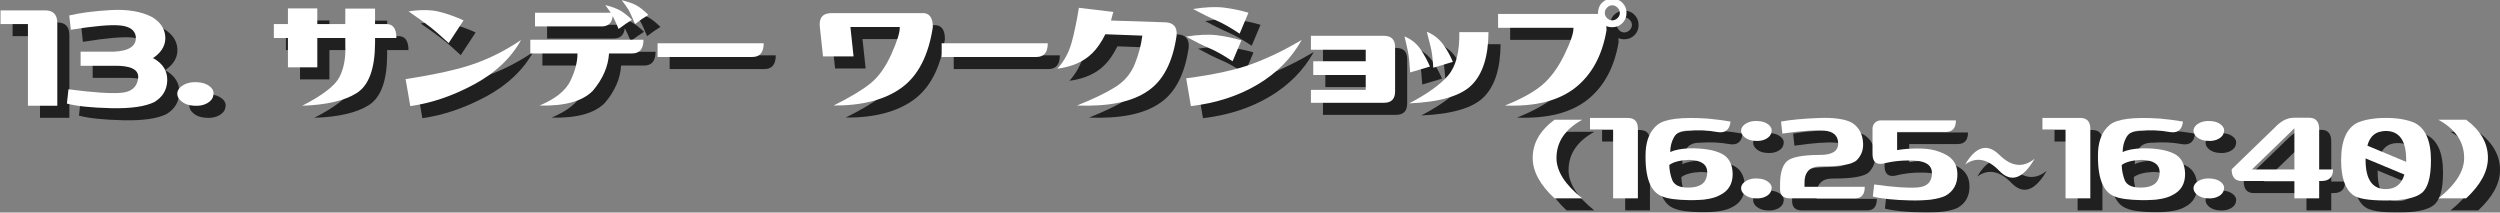 <?xml version="1.0" encoding="UTF-8"?><svg xmlns="http://www.w3.org/2000/svg" width="1035" height="88" viewBox="0 0 1035 88"><rect x="0" y="0" width="1035" height="88" fill="#808080" stroke="none"/><g isolation="isolate"><g id="_レイヤー_1"><g id="_"><g mix-blend-mode="multiply" opacity=".75"><path d="M23.697,9.296c3.35,0,5.025,1.757,5.025,5.269V48.77h-12.158V14.97H5.217v-5.674H23.697Z"/><path d="M33.667,11.404c4.484-1.08,10.199-1.823,17.143-2.229,6.943-.404,12.657,.556,17.143,2.878,3.404,2.055,5.228,4.729,5.471,8.024,.243,3.297-1.23,6.134-4.417,8.511-.217,.162-.46,.324-.729,.486,.215,.109,.405,.19,.567,.243,3.729,2.217,5.524,5.242,5.39,9.078-.136,3.838-1.905,6.782-5.309,8.835-3.837,1.893-9.822,2.743-17.954,2.554-8.133-.189-14.225-.823-18.278-1.905l.648-5.917c10.32,1.352,17.615,1.838,21.885,1.459,4.268-.377,6.592-2.432,6.971-6.16,.324-3.512-3.08-5.188-10.213-5.025h-13.617v-5.836h13.617c6.484-.27,9.564-2.351,9.24-6.241-.379-2.701-2.541-4.241-6.484-4.62-3.945-.377-10.754,.217-20.426,1.783l-.648-5.917Z"/><path d="M78.409,43.42c.215-1.35,1.107-2.458,2.675-3.323,1.566-.863,3.458-1.216,5.674-1.054,2.107,.109,3.81,.689,5.106,1.742,1.297,1.055,1.783,2.258,1.459,3.607-.162,1.352-1,2.46-2.513,3.323-1.514,.865-3.351,1.216-5.512,1.054-2.107-.107-3.81-.689-5.106-1.742-1.297-1.055-1.892-2.256-1.783-3.607Z"/><path d="M118.369,20.725v-5.755h5.836v-6.484h12.158v6.484h11.591v-6.403h12.32v6.403h4.215c3.08-.215,4.62,1.702,4.62,5.755h-8.835v2.107c-.055,10.646-2.594,17.549-7.619,20.709-5.025,3.162-12.537,4.904-22.533,5.229,8.43-4.322,13.562-8.268,15.4-11.834,1.836-3.566,2.647-7.943,2.432-13.131v-3.08h-11.591v12.158h-12.158v-12.158h-5.836Z"/><path d="M174.864,48.932l-1.945-11.186c12.645-1.945,22.262-4.105,28.855-6.484,6.592-2.377,12.914-5.619,18.967-9.727-4.215,7.566-10.727,13.712-19.534,18.439-8.809,4.729-17.589,7.715-26.343,8.957Zm22.047-35.502l-6.16,9.402c-3.135-2.918-5.769-5.2-7.903-6.85-2.135-1.647-5.04-3.74-8.713-6.281,5.188-.756,9.483-.689,12.888,.203,3.404,.891,6.7,2.066,9.889,3.525Z"/><path d="M271.4,21.455c0,3.783-1.568,5.674-4.701,5.674h-9.564c-.324,5.404-2.567,10.565-6.728,15.481-4.27,4.324-11.619,6.351-22.047,6.079,6.592-2.756,10.861-6.173,12.807-10.253s2.918-7.849,2.918-11.308h-19.534v-5.674h46.85Zm-15.806-14.347c2.594,.648,4.62,1.378,6.079,2.188s3.106,2.107,4.944,3.891c-1.892,1.189-3.729,2.46-5.512,3.81-1.082-2.539-1.892-4.322-2.432-5.35-.324,2.865-1.864,4.296-4.62,4.296h-27.559v-5.674h31.368c-.541-.811-1.297-1.864-2.27-3.161Zm6.809-2.026c2.594,.648,4.62,1.365,6.079,2.147,1.459,.784,3.106,2.096,4.945,3.932-1.893,1.135-3.729,2.405-5.512,3.81-1.352-3.242-2.284-5.269-2.796-6.079-.514-.811-1.418-2.079-2.715-3.81Z"/><path d="M321.168,22.914c0,3.783-1.568,5.674-4.701,5.674h-39.23v-5.674h43.932Z"/><path d="M345.728,28.344l-1.297-11.996c-.486-3.943,1.135-5.917,4.863-5.917h37.285c3.08-.215,4.62,1.702,4.62,5.755-1.783,11.781-6.093,20.156-12.929,25.127-6.836,4.973-16.225,7.431-28.166,7.376,6.646-3.295,11.685-6.309,15.117-9.038,3.431-2.728,6.362-6.794,8.794-12.198,2.432-5.402,3.593-9.159,3.485-11.267h-20.426l1.297,12.158h-12.645Z"/><path d="M438.779,22.914c0,3.783-1.568,5.674-4.701,5.674h-39.23v-5.674h43.932Z"/><path d="M450.856,48.689c6.646-2.646,11.901-5.174,15.766-7.579,3.862-2.403,6.592-5.604,8.186-9.604,1.594-3.998,2.635-7.915,3.121-11.753l-15.319-.567c-1.621,3.297-3.433,5.917-5.431,7.862-3.514,3.459-8.322,5.593-14.428,6.403,2.756-3.08,4.688-6.565,5.795-10.456s2.148-8.807,3.121-14.752l14.266,1.702c-.324,1.027-.648,2.217-.973,3.566l22.533,.729c3.404,.162,4.944,2,4.62,5.512-1.621,11.133-5.647,18.805-12.077,23.02-6.432,4.432-16.158,6.403-29.18,5.917Z"/><path d="M518.942,21.698l-3.647,8.673c-3.729-2.484-6.918-4.282-9.564-5.39-2.648-1.107-5.891-2.716-9.727-4.823,5.133-.811,9.415-.999,12.847-.567,3.432,.434,6.795,1.135,10.092,2.107Zm-20.912,27.234l-1.945-11.51c11.562-1.512,20.695-3.512,27.396-5.998,6.699-2.484,13.508-5.781,20.426-9.889-4.215,7.566-10.294,13.712-18.237,18.439-7.943,4.729-17.157,7.715-27.64,8.957Zm23.83-38.663l-3.647,8.673c-3.729-2.484-6.918-4.296-9.564-5.431-2.648-1.135-5.891-2.728-9.727-4.782,5.133-.811,9.415-.999,12.847-.567,3.432,.434,6.795,1.135,10.092,2.107Z"/><path d="M547.716,42.205h22.695v-6.16h-21.723v-5.674h21.723v-4.782h-22.695v-5.755h30.233c3.08,0,4.62,1.568,4.62,4.701v18.318c0,3.135-1.54,4.701-4.62,4.701h-30.233v-5.35Z"/><path d="M596.998,32.559l-8.187,2.432c-.217-3.781-.527-6.673-.932-8.673-.406-1.998-.88-4.079-1.419-6.241,2.863,1.189,5.093,2.986,6.687,5.391s2.878,4.77,3.851,7.092Zm12.158-14.266h12.077c-.055,9.998-2.351,17.278-6.89,21.844-4.539,4.567-13.186,7.121-25.938,7.66,7.457-3.891,12.819-7.727,16.089-11.51,3.27-3.781,4.823-9.779,4.661-17.994Zm-2.675,12.32l-8.105,2.432c-.217-3.781-.581-6.673-1.094-8.673-.515-1.998-1.042-4.079-1.581-6.241,2.863,1.189,5.147,2.986,6.849,5.391,1.703,2.404,3.012,4.77,3.932,7.092Z"/><path d="M625.205,16.51v-5.755h41.338c0-1.945,.567-3.485,1.702-4.62s2.539-1.702,4.215-1.702,3.08,.567,4.215,1.702,1.702,2.541,1.702,4.215-.567,3.08-1.702,4.215-2.541,1.702-4.215,1.702c-.92,0-1.73-.162-2.432-.486,.053,.541,.081,1.108,.081,1.702-1.783,10.484-6.093,18.428-12.929,23.83-6.836,5.404-16.549,7.862-29.139,7.376,6.646-2.646,11.739-5.443,15.279-8.39,3.538-2.944,6.632-7.118,9.28-12.522,2.646-5.402,3.917-9.159,3.81-11.267h-31.206Zm44.175-6.16c0,.811,.311,1.527,.932,2.148s1.338,.932,2.148,.932,1.54-.311,2.188-.932,.973-1.338,.973-2.148-.324-1.54-.973-2.188-1.378-.973-2.188-.973-1.527,.324-2.148,.973-.932,1.378-.932,2.188Z"/></g><g><path d="M18.697,4.296c3.35,0,5.025,1.757,5.025,5.269V43.77H11.564V9.97H.217V4.296H18.697Z" fill="#fff"/><path d="M28.667,6.404c4.484-1.08,10.199-1.823,17.143-2.229,6.943-.404,12.657,.556,17.143,2.878,3.404,2.055,5.228,4.729,5.471,8.024,.243,3.297-1.23,6.134-4.417,8.511-.217,.162-.46,.324-.729,.486,.215,.109,.405,.19,.567,.243,3.729,2.217,5.524,5.242,5.39,9.078-.136,3.838-1.905,6.782-5.309,8.835-3.837,1.893-9.822,2.743-17.954,2.554-8.133-.189-14.225-.823-18.278-1.905l.648-5.917c10.32,1.352,17.615,1.838,21.885,1.459,4.268-.377,6.592-2.432,6.971-6.16,.324-3.512-3.08-5.188-10.213-5.025h-13.617v-5.836h13.617c6.484-.27,9.564-2.351,9.24-6.241-.379-2.701-2.541-4.241-6.484-4.62-3.945-.377-10.754,.217-20.426,1.783l-.648-5.917Z" fill="#fff"/><path d="M73.409,38.42c.215-1.35,1.107-2.458,2.675-3.323,1.566-.863,3.458-1.216,5.674-1.054,2.107,.109,3.81,.689,5.106,1.742,1.297,1.055,1.783,2.258,1.459,3.607-.162,1.352-1,2.46-2.513,3.323-1.514,.865-3.351,1.216-5.512,1.054-2.107-.107-3.81-.689-5.106-1.742-1.297-1.055-1.892-2.256-1.783-3.607Z" fill="#fff"/><path d="M113.369,15.725v-5.755h5.836V3.486h12.158v6.484h11.591V3.567h12.32v6.403h4.215c3.08-.215,4.62,1.702,4.62,5.755h-8.835v2.107c-.055,10.646-2.594,17.549-7.619,20.709-5.025,3.162-12.537,4.904-22.533,5.229,8.43-4.322,13.562-8.268,15.4-11.834,1.836-3.566,2.647-7.943,2.432-13.131v-3.08h-11.591v12.158h-12.158V15.725h-5.836Z" fill="#fff"/><path d="M169.864,43.932l-1.945-11.186c12.645-1.945,22.262-4.105,28.855-6.484,6.592-2.377,12.914-5.619,18.967-9.727-4.215,7.566-10.727,13.712-19.534,18.439-8.809,4.729-17.589,7.715-26.343,8.957Zm22.047-35.502l-6.16,9.402c-3.135-2.918-5.769-5.2-7.903-6.85-2.135-1.647-5.04-3.74-8.713-6.281,5.188-.756,9.483-.689,12.888,.203,3.404,.891,6.7,2.066,9.889,3.525Z" fill="#fff"/><path d="M266.4,16.455c0,3.783-1.568,5.674-4.701,5.674h-9.564c-.324,5.404-2.567,10.565-6.728,15.481-4.27,4.324-11.619,6.351-22.047,6.079,6.592-2.756,10.861-6.173,12.807-10.253s2.918-7.849,2.918-11.308h-19.534v-5.674h46.85Zm-15.806-14.347c2.594,.648,4.62,1.378,6.079,2.188s3.106,2.107,4.944,3.891c-1.892,1.189-3.729,2.46-5.512,3.81-1.082-2.539-1.892-4.322-2.432-5.35-.324,2.865-1.864,4.296-4.62,4.296h-27.559V5.269h31.368c-.541-.811-1.297-1.864-2.27-3.161Zm6.809-2.026c2.594,.648,4.62,1.365,6.079,2.147,1.459,.784,3.106,2.096,4.945,3.932-1.893,1.135-3.729,2.405-5.512,3.81-1.352-3.242-2.284-5.269-2.796-6.079-.514-.811-1.418-2.079-2.715-3.81Z" fill="#fff"/><path d="M316.168,17.914c0,3.783-1.568,5.674-4.701,5.674h-39.23v-5.674h43.932Z" fill="#fff"/><path d="M340.728,23.344l-1.297-11.996c-.486-3.943,1.135-5.917,4.863-5.917h37.285c3.08-.215,4.62,1.702,4.62,5.755-1.783,11.781-6.093,20.156-12.929,25.127-6.836,4.973-16.225,7.431-28.166,7.376,6.646-3.295,11.685-6.309,15.117-9.038,3.431-2.728,6.362-6.794,8.794-12.198,2.432-5.402,3.593-9.159,3.485-11.267h-20.426l1.297,12.158h-12.645Z" fill="#fff"/><path d="M433.779,17.914c0,3.783-1.568,5.674-4.701,5.674h-39.23v-5.674h43.932Z" fill="#fff"/><path d="M445.856,43.689c6.646-2.646,11.901-5.174,15.766-7.579,3.862-2.403,6.592-5.604,8.186-9.604,1.594-3.998,2.635-7.915,3.121-11.753l-15.319-.567c-1.621,3.297-3.433,5.917-5.431,7.862-3.514,3.459-8.322,5.593-14.428,6.403,2.756-3.08,4.688-6.565,5.795-10.456s2.148-8.807,3.121-14.752l14.266,1.702c-.324,1.027-.648,2.217-.973,3.566l22.533,.729c3.404,.162,4.944,2,4.62,5.512-1.621,11.133-5.647,18.805-12.077,23.02-6.432,4.432-16.158,6.403-29.18,5.917Z" fill="#fff"/><path d="M513.942,16.698l-3.647,8.673c-3.729-2.484-6.918-4.282-9.564-5.39-2.648-1.107-5.891-2.716-9.727-4.823,5.133-.811,9.415-.999,12.847-.567,3.432,.434,6.795,1.135,10.092,2.107Zm-20.912,27.234l-1.945-11.51c11.562-1.512,20.695-3.512,27.396-5.998,6.699-2.484,13.508-5.781,20.426-9.889-4.215,7.566-10.294,13.712-18.237,18.439-7.943,4.729-17.157,7.715-27.64,8.957Zm23.83-38.663l-3.647,8.673c-3.729-2.484-6.918-4.296-9.564-5.431-2.648-1.135-5.891-2.728-9.727-4.782,5.133-.811,9.415-.999,12.847-.567,3.432,.434,6.795,1.135,10.092,2.107Z" fill="#fff"/><path d="M542.716,37.205h22.695v-6.16h-21.723v-5.674h21.723v-4.782h-22.695v-5.755h30.233c3.08,0,4.62,1.568,4.62,4.701v18.318c0,3.135-1.54,4.701-4.62,4.701h-30.233v-5.35Z" fill="#fff"/><path d="M591.998,27.559l-8.187,2.432c-.217-3.781-.527-6.673-.932-8.673-.406-1.998-.88-4.079-1.419-6.241,2.863,1.189,5.093,2.986,6.687,5.391s2.878,4.77,3.851,7.092Zm12.158-14.266h12.077c-.055,9.998-2.351,17.278-6.89,21.844-4.539,4.567-13.186,7.121-25.938,7.66,7.457-3.891,12.819-7.727,16.089-11.51,3.27-3.781,4.823-9.779,4.661-17.994Zm-2.675,12.32l-8.105,2.432c-.217-3.781-.581-6.673-1.094-8.673-.515-1.998-1.042-4.079-1.581-6.241,2.863,1.189,5.147,2.986,6.849,5.391,1.703,2.404,3.012,4.77,3.932,7.092Z" fill="#fff"/><path d="M620.205,11.51V5.755h41.338c0-1.945,.567-3.485,1.702-4.62s2.539-1.702,4.215-1.702,3.08,.567,4.215,1.702,1.702,2.541,1.702,4.215-.567,3.08-1.702,4.215-2.541,1.702-4.215,1.702c-.92,0-1.73-.162-2.432-.486,.053,.541,.081,1.108,.081,1.702-1.783,10.484-6.093,18.428-12.929,23.83-6.836,5.404-16.549,7.862-29.139,7.376,6.646-2.646,11.739-5.443,15.279-8.39,3.538-2.944,6.632-7.118,9.28-12.522,2.646-5.402,3.917-9.159,3.81-11.267h-31.206Zm44.175-6.16c0,.811,.311,1.527,.932,2.148s1.338,.932,2.148,.932,1.54-.311,2.188-.932,.973-1.338,.973-2.148-.324-1.54-.973-2.188-1.378-.973-2.188-.973-1.527,.324-2.148,.973-.932,1.378-.932,2.188Z" fill="#fff"/></g></g><g><g mix-blend-mode="multiply" opacity=".75"><path d="M639.541,70.432c-.046-6.061,2.962-11.348,9.023-15.859h11.484c-7.109,3.92-10.664,9.206-10.664,15.859,0,5.469,3.555,11.029,10.664,16.68h-11.484c-6.016-5.605-9.023-11.165-9.023-16.68Z"/><path d="M678.847,53.82c2.825,0,4.238,1.481,4.238,4.443v28.848h-10.254v-28.506h-9.57v-4.785h15.586Z"/><path d="M693.271,86.359c-5.059-1.822-7.383-8.043-6.973-18.662,.273-4.876,1.891-8.545,4.854-11.006,2.962-2.461,9.889-3.326,20.781-2.598,3.099,.273,6.266,.684,9.502,1.23-.365,3.51-2.256,4.945-5.674,4.307-3.646-.684-7.68-.865-12.1-.547-2.734,0-4.614,.912-5.64,2.734-1.025,1.823-1.538,3.874-1.538,6.152,1.822-.911,4.534-1.436,8.135-1.572,5.605-.045,9.935,.673,12.988,2.153,3.053,1.481,4.625,4.272,4.717,8.374,.045,4.193-1.732,7.155-5.332,8.887-2.507,1.413-6.699,2.097-12.578,2.051-5.287-.091-9.001-.592-11.143-1.504Zm4.102-6.631c1.048,2.233,3.691,3.19,7.93,2.871,4.238-.318,6.402-2.393,6.494-6.221,0-3.326-2.484-5.059-7.451-5.195-3.783,.137-6.54,.844-8.271,2.119,.045,2.188,.479,4.33,1.299,6.426Z"/><path d="M725.81,58.811c.182-1.139,.934-2.073,2.256-2.803,1.321-.729,2.916-1.025,4.785-.889,1.777,.092,3.213,.581,4.307,1.47s1.504,1.903,1.23,3.042c-.137,1.14-.844,2.074-2.119,2.803-1.276,.729-2.826,1.025-4.648,.889-1.777-.091-3.213-.581-4.307-1.47s-1.596-1.902-1.504-3.042Zm0,23.789c.182-1.139,.934-2.073,2.256-2.803,1.321-.729,2.916-1.025,4.785-.889,1.777,.092,3.213,.581,4.307,1.47s1.504,1.903,1.23,3.042c-.137,1.14-.844,2.074-2.119,2.803-1.276,.729-2.826,1.025-4.648,.889-1.777-.091-3.213-.581-4.307-1.47s-1.596-1.902-1.504-3.042Z"/><path d="M742.353,55.324c3.965-.729,9.148-1.219,15.552-1.47,6.402-.25,11.04,.422,13.911,2.017,2.871,1.914,4.375,4.785,4.512,8.613,.091,2.644-.752,4.888-2.529,6.733s-6.836,2.746-15.176,2.7c-4.512,0-6.699,2.416-6.562,7.246v1.162h24.951c0,3.19-1.322,4.785-3.965,4.785h-27.002c-2.917,0-4.284-1.458-4.102-4.375v-1.641c.045-4.512,.991-7.622,2.837-9.331s6.368-2.586,13.569-2.632c5.149,.046,7.701-1.549,7.656-4.785-.046-3.189-1.96-4.944-5.742-5.264-3.783-.318-9.57,.092-17.363,1.23l-.547-4.99Z"/><path d="M780.361,86.359l.547-4.99c8.157,1.14,14.173,1.55,18.047,1.23,3.873-.318,5.833-2.256,5.879-5.811,.045-3.235-2.268-4.99-6.938-5.264-4.672-.273-9.126,.137-13.364,1.23-2.871,.456-4.307-.865-4.307-3.965v-10.527c0-.957,.33-1.766,.991-2.427s1.47-.991,2.427-.991h31.104c0,3.19-1.413,4.785-4.238,4.785h-20.098v7.52c2.643-.501,5.924-.718,9.844-.649,3.919,.068,7.405,.935,10.459,2.598,3.053,1.664,4.603,4.296,4.648,7.896,.091,4.147-1.572,7.178-4.99,9.092-3.054,1.413-7.919,2.04-14.595,1.88-6.677-.159-11.815-.694-15.415-1.606Z"/><path d="M847.353,70.705c-4.877,8.386-9.753,10.061-14.629,5.024-4.877-5.035-9.594-5.913-14.15-2.632,4.466-7.564,9.194-8.887,14.185-3.965s9.854,5.446,14.595,1.572Z"/><path d="M866.152,53.82c2.825,0,4.238,1.481,4.238,4.443v28.848h-10.254v-28.506h-9.57v-4.785h15.586Z"/><path d="M880.576,86.359c-5.059-1.822-7.383-8.043-6.973-18.662,.273-4.876,1.891-8.545,4.854-11.006,2.962-2.461,9.889-3.326,20.781-2.598,3.099,.273,6.266,.684,9.502,1.23-.365,3.51-2.256,4.945-5.674,4.307-3.646-.684-7.68-.865-12.1-.547-2.734,0-4.614,.912-5.64,2.734-1.025,1.823-1.538,3.874-1.538,6.152,1.822-.911,4.534-1.436,8.135-1.572,5.605-.045,9.935,.673,12.988,2.153,3.053,1.481,4.625,4.272,4.717,8.374,.045,4.193-1.732,7.155-5.332,8.887-2.507,1.413-6.699,2.097-12.578,2.051-5.287-.091-9.001-.592-11.143-1.504Zm4.102-6.631c1.048,2.233,3.691,3.19,7.93,2.871,4.238-.318,6.402-2.393,6.494-6.221,0-3.326-2.484-5.059-7.451-5.195-3.783,.137-6.54,.844-8.271,2.119,.045,2.188,.479,4.33,1.299,6.426Z"/><path d="M913.115,58.811c.182-1.139,.934-2.073,2.256-2.803,1.321-.729,2.916-1.025,4.785-.889,1.777,.092,3.213,.581,4.307,1.47s1.504,1.903,1.23,3.042c-.137,1.14-.844,2.074-2.119,2.803-1.276,.729-2.826,1.025-4.648,.889-1.777-.091-3.213-.581-4.307-1.47s-1.596-1.902-1.504-3.042Zm0,23.789c.182-1.139,.934-2.073,2.256-2.803,1.321-.729,2.916-1.025,4.785-.889,1.777,.092,3.213,.581,4.307,1.47s1.504,1.903,1.23,3.042c-.137,1.14-.844,2.074-2.119,2.803-1.276,.729-2.826,1.025-4.648,.889-1.777-.091-3.213-.581-4.307-1.47s-1.596-1.902-1.504-3.042Z"/><path d="M928.906,75.08l19.004-18.389c2.142-1.959,4.397-2.939,6.768-2.939h6.426c2.688,.046,4.033,1.641,4.033,4.785v16.611h5.742c0,3.19-1.596,4.785-4.785,4.785h-.957v7.178h-10.254v-7.178h-21.807c-2.78,0-4.17-1.617-4.17-4.854Zm25.977-16.953l-17.568,17.021h17.568v-17.021Z"/><path d="M1004.375,55.734c4.693,2.188,7.041,7.406,7.041,15.654,0,7.064-1.311,11.599-3.931,13.604-2.621,2.006-7.52,3.008-14.697,3.008s-11.747-.774-13.706-2.324c-3.236-2.461-4.854-7.223-4.854-14.287,0-8.248,2.301-13.467,6.904-15.654,3.099-1.275,6.973-1.914,11.621-1.914s8.521,.639,11.621,1.914Zm-11.689,27.549c4.01,0,6.585-2.005,7.725-6.016l-16.064-6.699v.615c0,8.066,2.779,12.1,8.34,12.1Zm8.477-12.1c0-7.975-2.826-11.963-8.477-11.963-4.011,0-6.54,2.028-7.588,6.084l16.064,6.699v-.82Z"/><path d="M1035,70.432c0,5.515-3.008,11.074-9.023,16.68h-11.484c7.109-5.65,10.664-11.211,10.664-16.68,0-6.653-3.555-11.939-10.664-15.859h11.484c6.061,4.512,9.068,9.799,9.023,15.859Z"/></g><g><path d="M634.541,65.432c-.046-6.061,2.962-11.348,9.023-15.859h11.484c-7.109,3.92-10.664,9.206-10.664,15.859,0,5.469,3.555,11.029,10.664,16.68h-11.484c-6.016-5.605-9.023-11.165-9.023-16.68Z" fill="#fff"/><path d="M673.847,48.82c2.825,0,4.238,1.481,4.238,4.443v28.848h-10.254v-28.506h-9.57v-4.785h15.586Z" fill="#fff"/><path d="M688.271,81.359c-5.059-1.822-7.383-8.043-6.973-18.662,.273-4.876,1.891-8.545,4.854-11.006,2.962-2.461,9.889-3.326,20.781-2.598,3.099,.273,6.266,.684,9.502,1.23-.365,3.51-2.256,4.945-5.674,4.307-3.646-.684-7.68-.865-12.1-.547-2.734,0-4.614,.912-5.64,2.734-1.025,1.823-1.538,3.874-1.538,6.152,1.822-.911,4.534-1.436,8.135-1.572,5.605-.045,9.935,.673,12.988,2.153,3.053,1.481,4.625,4.272,4.717,8.374,.045,4.193-1.732,7.155-5.332,8.887-2.507,1.413-6.699,2.097-12.578,2.051-5.287-.091-9.001-.592-11.143-1.504Zm4.102-6.631c1.048,2.233,3.691,3.19,7.93,2.871,4.238-.318,6.402-2.393,6.494-6.221,0-3.326-2.484-5.059-7.451-5.195-3.783,.137-6.54,.844-8.271,2.119,.045,2.188,.479,4.33,1.299,6.426Z" fill="#fff"/><path d="M720.81,53.811c.182-1.139,.934-2.073,2.256-2.803,1.321-.729,2.916-1.025,4.785-.889,1.777,.092,3.213,.581,4.307,1.47s1.504,1.903,1.23,3.042c-.137,1.14-.844,2.074-2.119,2.803-1.276,.729-2.826,1.025-4.648,.889-1.777-.091-3.213-.581-4.307-1.47s-1.596-1.902-1.504-3.042Zm0,23.789c.182-1.139,.934-2.073,2.256-2.803,1.321-.729,2.916-1.025,4.785-.889,1.777,.092,3.213,.581,4.307,1.47s1.504,1.903,1.23,3.042c-.137,1.14-.844,2.074-2.119,2.803-1.276,.729-2.826,1.025-4.648,.889-1.777-.091-3.213-.581-4.307-1.47s-1.596-1.902-1.504-3.042Z" fill="#fff"/><path d="M737.353,50.324c3.965-.729,9.148-1.219,15.552-1.47,6.402-.25,11.04,.422,13.911,2.017,2.871,1.914,4.375,4.785,4.512,8.613,.091,2.644-.752,4.888-2.529,6.733s-6.836,2.746-15.176,2.7c-4.512,0-6.699,2.416-6.562,7.246v1.162h24.951c0,3.19-1.322,4.785-3.965,4.785h-27.002c-2.917,0-4.284-1.458-4.102-4.375v-1.641c.045-4.512,.991-7.622,2.837-9.331s6.368-2.586,13.569-2.632c5.149,.046,7.701-1.549,7.656-4.785-.046-3.189-1.96-4.944-5.742-5.264-3.783-.318-9.57,.092-17.363,1.23l-.547-4.99Z" fill="#fff"/><path d="M775.361,81.359l.547-4.99c8.157,1.14,14.173,1.55,18.047,1.23,3.873-.318,5.833-2.256,5.879-5.811,.045-3.235-2.268-4.99-6.938-5.264-4.672-.273-9.126,.137-13.364,1.23-2.871,.456-4.307-.865-4.307-3.965v-10.527c0-.957,.33-1.766,.991-2.427s1.47-.991,2.427-.991h31.104c0,3.19-1.413,4.785-4.238,4.785h-20.098v7.52c2.643-.501,5.924-.718,9.844-.649,3.919,.068,7.405,.935,10.459,2.598,3.053,1.664,4.603,4.296,4.648,7.896,.091,4.147-1.572,7.178-4.99,9.092-3.054,1.413-7.919,2.04-14.595,1.88-6.677-.159-11.815-.694-15.415-1.606Z" fill="#fff"/><path d="M842.353,65.705c-4.877,8.386-9.753,10.061-14.629,5.024-4.877-5.035-9.594-5.913-14.15-2.632,4.466-7.564,9.194-8.887,14.185-3.965s9.854,5.446,14.595,1.572Z" fill="#fff"/><path d="M861.152,48.82c2.825,0,4.238,1.481,4.238,4.443v28.848h-10.254v-28.506h-9.57v-4.785h15.586Z" fill="#fff"/><path d="M875.576,81.359c-5.059-1.822-7.383-8.043-6.973-18.662,.273-4.876,1.891-8.545,4.854-11.006,2.962-2.461,9.889-3.326,20.781-2.598,3.099,.273,6.266,.684,9.502,1.23-.365,3.51-2.256,4.945-5.674,4.307-3.646-.684-7.68-.865-12.1-.547-2.734,0-4.614,.912-5.64,2.734-1.025,1.823-1.538,3.874-1.538,6.152,1.822-.911,4.534-1.436,8.135-1.572,5.605-.045,9.935,.673,12.988,2.153,3.053,1.481,4.625,4.272,4.717,8.374,.045,4.193-1.732,7.155-5.332,8.887-2.507,1.413-6.699,2.097-12.578,2.051-5.287-.091-9.001-.592-11.143-1.504Zm4.102-6.631c1.048,2.233,3.691,3.19,7.93,2.871,4.238-.318,6.402-2.393,6.494-6.221,0-3.326-2.484-5.059-7.451-5.195-3.783,.137-6.54,.844-8.271,2.119,.045,2.188,.479,4.33,1.299,6.426Z" fill="#fff"/><path d="M908.115,53.811c.182-1.139,.934-2.073,2.256-2.803,1.321-.729,2.916-1.025,4.785-.889,1.777,.092,3.213,.581,4.307,1.47s1.504,1.903,1.23,3.042c-.137,1.14-.844,2.074-2.119,2.803-1.276,.729-2.826,1.025-4.648,.889-1.777-.091-3.213-.581-4.307-1.47s-1.596-1.902-1.504-3.042Zm0,23.789c.182-1.139,.934-2.073,2.256-2.803,1.321-.729,2.916-1.025,4.785-.889,1.777,.092,3.213,.581,4.307,1.47s1.504,1.903,1.23,3.042c-.137,1.14-.844,2.074-2.119,2.803-1.276,.729-2.826,1.025-4.648,.889-1.777-.091-3.213-.581-4.307-1.47s-1.596-1.902-1.504-3.042Z" fill="#fff"/><path d="M923.906,70.08l19.004-18.389c2.142-1.959,4.397-2.939,6.768-2.939h6.426c2.688,.046,4.033,1.641,4.033,4.785v16.611h5.742c0,3.19-1.596,4.785-4.785,4.785h-.957v7.178h-10.254v-7.178h-21.807c-2.78,0-4.17-1.617-4.17-4.854Zm25.977-16.953l-17.568,17.021h17.568v-17.021Z" fill="#fff"/><path d="M999.375,50.734c4.693,2.188,7.041,7.406,7.041,15.654,0,7.064-1.311,11.599-3.931,13.604-2.621,2.006-7.52,3.008-14.697,3.008s-11.747-.774-13.706-2.324c-3.236-2.461-4.854-7.223-4.854-14.287,0-8.248,2.301-13.467,6.904-15.654,3.099-1.275,6.973-1.914,11.621-1.914s8.521,.639,11.621,1.914Zm-11.689,27.549c4.01,0,6.585-2.005,7.725-6.016l-16.064-6.699v.615c0,8.066,2.779,12.1,8.34,12.1Zm8.477-12.1c0-7.975-2.826-11.963-8.477-11.963-4.011,0-6.54,2.028-7.588,6.084l16.064,6.699v-.82Z" fill="#fff"/><path d="M1030,65.432c0,5.515-3.008,11.074-9.023,16.68h-11.484c7.109-5.65,10.664-11.211,10.664-16.68,0-6.653-3.555-11.939-10.664-15.859h11.484c6.061,4.512,9.068,9.799,9.023,15.859Z" fill="#fff"/></g></g></g></g></svg>